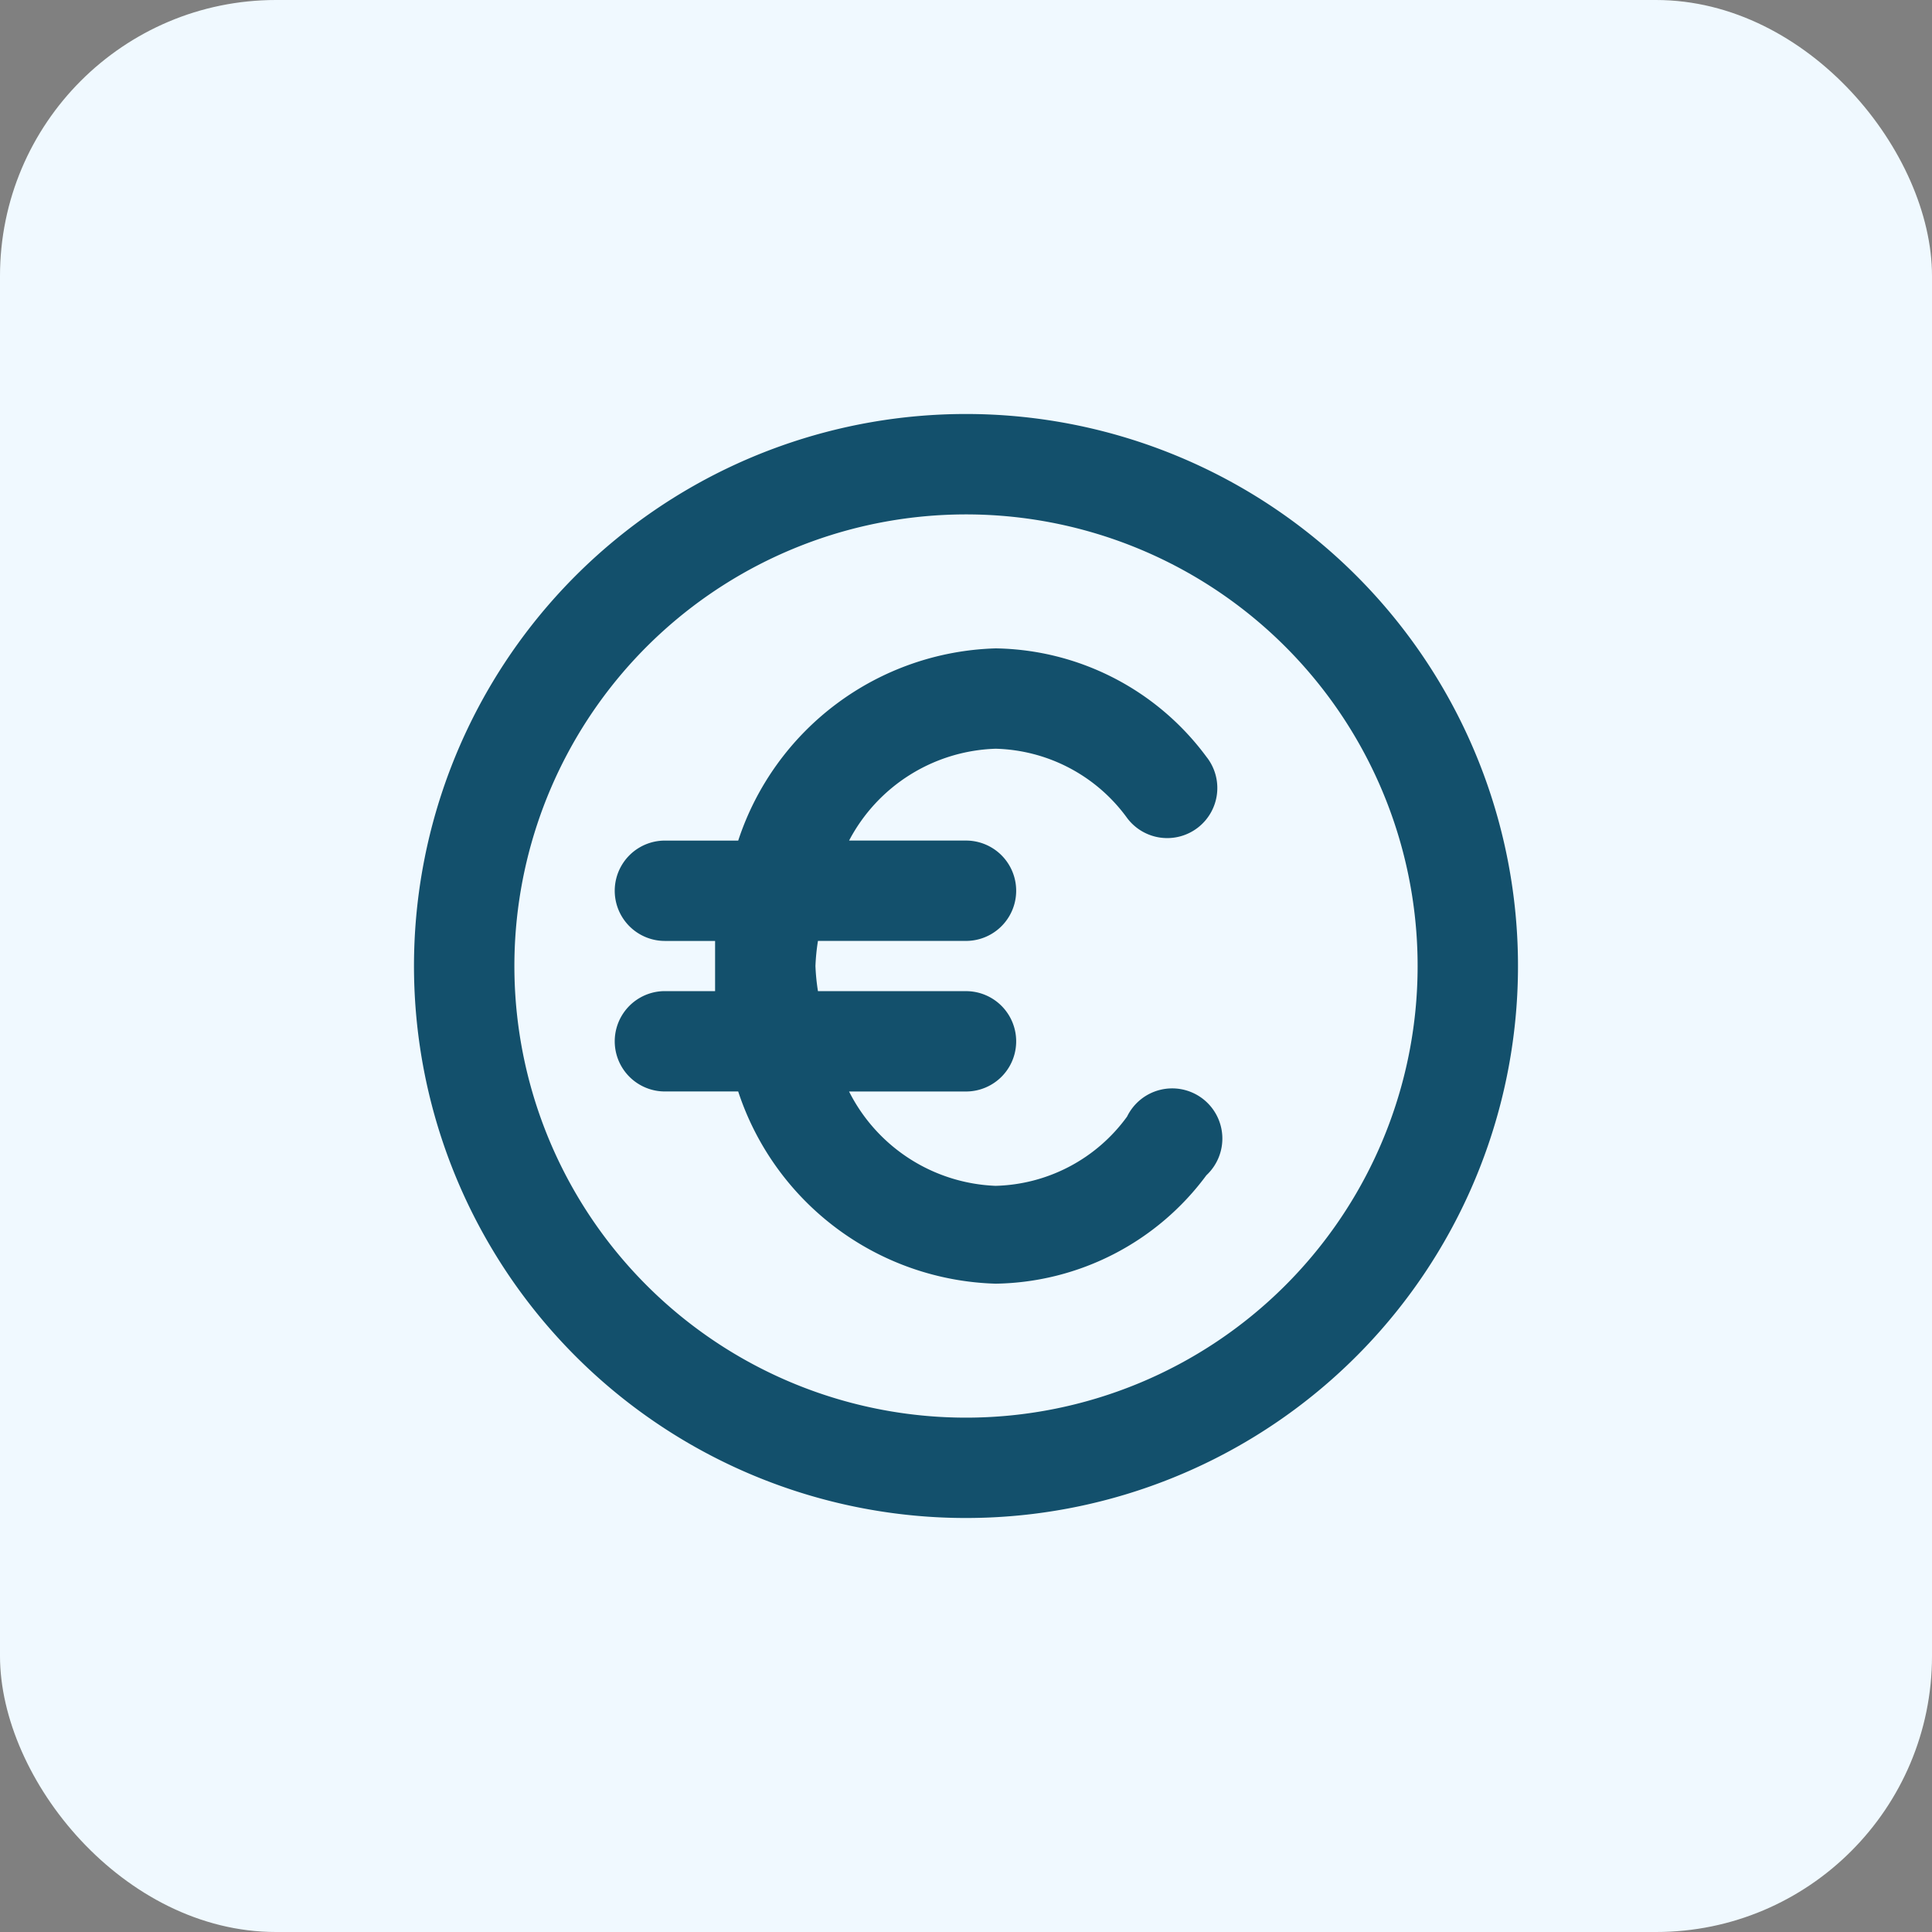 <svg xmlns="http://www.w3.org/2000/svg" width="70" height="70" viewBox="0 0 70 70"><rect x="0" y="0" width="70" height="70" fill="#808080" stroke="none"/><g transform="translate(23132 -10267)"><g transform="translate(-262 312)"><rect width="70" height="70" rx="10" transform="translate(-22870 9955)" fill="#f0f9ff"/></g><path d="M20,0A20,20,0,1,0,34.142,5.858,20,20,0,0,0,20,0Zm0,36.364a16.363,16.363,0,1,1,11.571-4.793A16.363,16.363,0,0,1,20,36.364Zm1.073-24.236a6.073,6.073,0,0,1,4.764,2.509,1.815,1.815,0,1,0,2.873-2.218,9.673,9.673,0,0,0-7.636-3.927,10.127,10.127,0,0,0-9.327,6.964H9.091a1.818,1.818,0,0,0,0,3.636h1.818v1.818H9.091a1.818,1.818,0,0,0,0,3.636h2.655a10.127,10.127,0,0,0,9.327,6.964,9.673,9.673,0,0,0,7.636-3.927,1.818,1.818,0,1,0-2.873-2.127,6.073,6.073,0,0,1-4.764,2.509,6.218,6.218,0,0,1-5.309-3.418H20a1.818,1.818,0,0,0,0-3.636H14.636A7.7,7.7,0,0,1,14.545,20a7.7,7.7,0,0,1,.091-.909H20a1.818,1.818,0,0,0,0-3.636H15.764a6.218,6.218,0,0,1,5.309-3.327Z" transform="translate(-23117 10282)" fill="#13506c"/></g></svg>